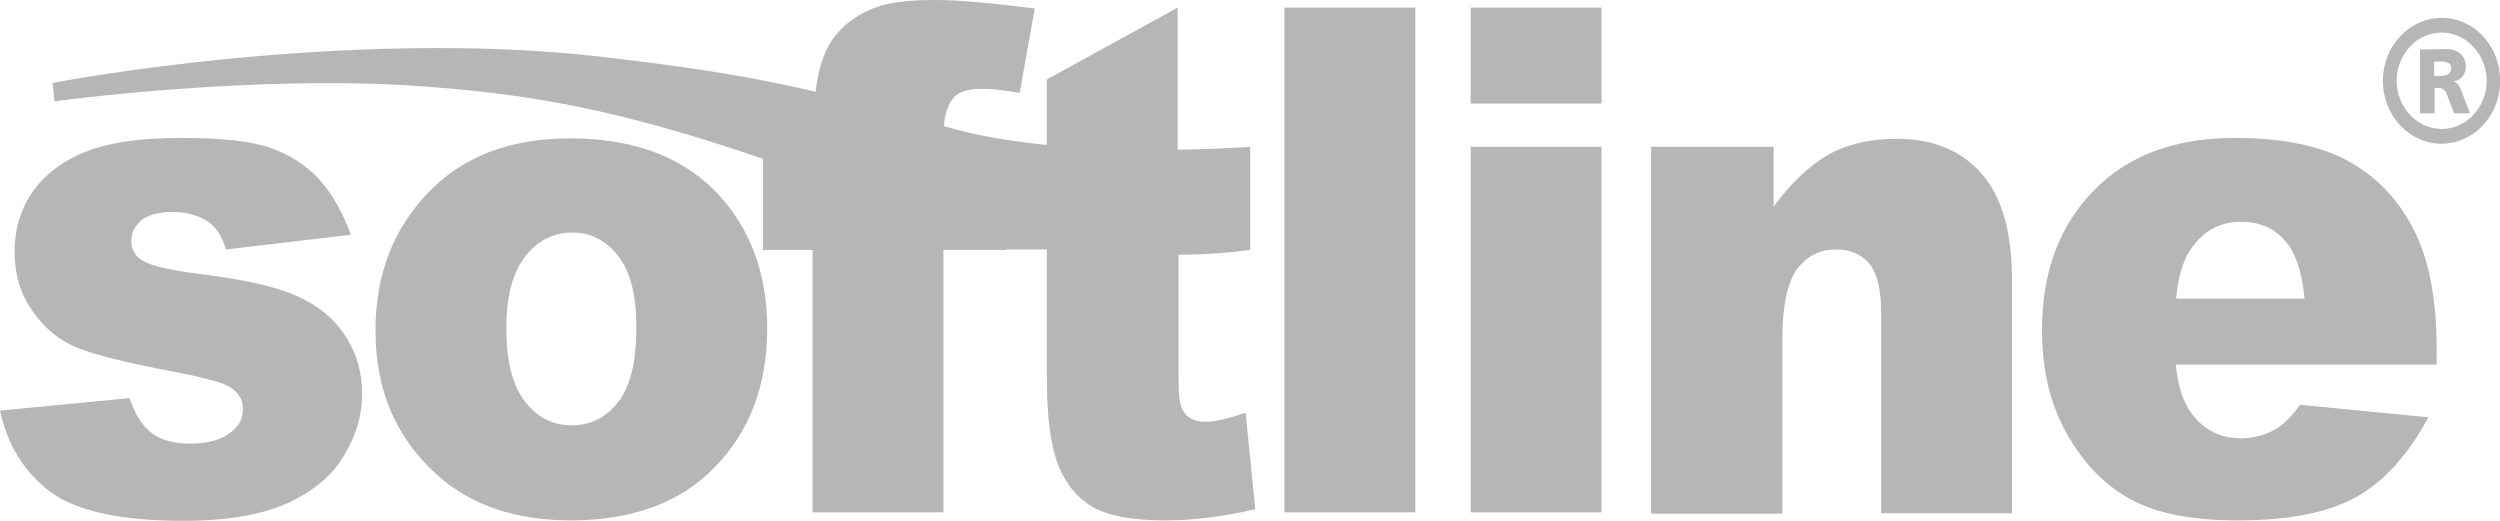 <svg width="120" height="25" viewBox="0 0 120 25" fill="none" xmlns="http://www.w3.org/2000/svg">
<path d="M45.286 7.048H48.267V11.997H45.286V24.593H39.005V11.997H36.625V7.048H39.005V6.255C39.005 5.548 39.085 4.756 39.225 3.899C39.365 3.042 39.626 2.335 40.026 1.799C40.426 1.264 40.986 0.814 41.706 0.493C42.406 0.15 43.426 0 44.786 0H44.926C46.027 0 47.607 0.15 49.667 0.407L48.947 4.456C48.187 4.327 47.587 4.263 47.127 4.263C46.567 4.263 46.147 4.37 45.907 4.563C45.647 4.777 45.486 5.099 45.386 5.527C45.306 5.763 45.286 6.255 45.286 7.048Z" fill="#B6B6B6"/>
<path d="M0 19.709L6.221 19.109C6.481 19.901 6.841 20.458 7.301 20.801C7.761 21.144 8.381 21.294 9.162 21.294C10.002 21.294 10.662 21.101 11.122 20.715C11.482 20.437 11.662 20.073 11.662 19.644C11.662 19.152 11.422 18.788 10.942 18.53C10.602 18.338 9.702 18.102 8.241 17.823C6.061 17.416 4.561 17.031 3.701 16.688C2.861 16.345 2.14 15.767 1.56 14.931C0.98 14.096 0.7 13.175 0.7 12.104C0.7 10.947 1.02 9.94 1.64 9.105C2.26 8.269 3.141 7.648 4.221 7.241C5.301 6.834 6.781 6.62 8.642 6.62C10.602 6.62 12.042 6.769 12.962 7.091C13.882 7.412 14.663 7.905 15.283 8.569C15.903 9.233 16.423 10.133 16.843 11.268L10.842 11.975C10.682 11.418 10.442 10.99 10.082 10.711C9.582 10.347 9.002 10.176 8.301 10.176C7.601 10.176 7.081 10.326 6.781 10.583C6.461 10.861 6.301 11.182 6.301 11.568C6.301 11.996 6.501 12.339 6.921 12.553C7.321 12.768 8.221 12.982 9.602 13.153C11.682 13.41 13.242 13.753 14.242 14.203C15.263 14.653 16.043 15.296 16.583 16.131C17.123 16.967 17.383 17.888 17.383 18.895C17.383 19.923 17.103 20.887 16.523 21.851C15.963 22.815 15.063 23.565 13.822 24.143C12.602 24.7 10.922 25 8.822 25C5.841 25 3.721 24.55 2.44 23.629C1.18 22.686 0.36 21.38 0 19.709ZM25.204 12.318C25.805 11.547 26.565 11.161 27.485 11.161C28.345 11.161 29.065 11.525 29.665 12.275C30.265 13.025 30.545 14.182 30.545 15.703C30.545 17.352 30.265 18.552 29.665 19.302C29.085 20.051 28.345 20.416 27.445 20.416C26.545 20.416 25.805 20.051 25.204 19.28C24.604 18.509 24.304 17.352 24.304 15.767C24.304 14.246 24.604 13.089 25.204 12.318ZM21.024 22.836C22.644 24.272 24.784 24.979 27.405 24.979C30.365 24.979 32.666 24.122 34.326 22.408C36.006 20.673 36.826 18.466 36.826 15.767C36.826 13.368 36.146 11.332 34.806 9.704C33.126 7.669 30.645 6.641 27.365 6.641C24.504 6.641 22.224 7.498 20.544 9.254C18.863 11.011 18.023 13.196 18.023 15.874C18.023 18.745 19.023 21.058 21.024 22.836ZM56.57 11.975V18.209C56.57 18.959 56.63 19.452 56.77 19.687C56.97 20.051 57.33 20.244 57.85 20.244C58.31 20.244 58.95 20.094 59.79 19.816L60.251 24.443C58.69 24.807 57.25 24.979 55.91 24.979C54.349 24.979 53.209 24.764 52.449 24.336C51.709 23.907 51.169 23.243 50.809 22.365C50.449 21.487 50.249 20.094 50.249 18.145V11.975H47.948V7.027H50.249V3.813L56.53 0.364V11.975H56.57Z" fill="#B6B6B6"/>
<path d="M61.65 0.364H67.931V24.593H61.65V0.364ZM70.591 24.593H76.873V7.048H70.591V24.593ZM70.591 0.364V4.97H76.873V0.364H70.591ZM79.273 7.048H85.134V9.919C85.994 8.74 86.894 7.926 87.774 7.412C88.674 6.919 89.755 6.662 91.035 6.662C92.775 6.662 94.135 7.219 95.116 8.333C96.096 9.447 96.576 11.14 96.576 13.475V24.636H90.295V14.996C90.295 13.903 90.095 13.111 89.735 12.661C89.355 12.211 88.815 11.975 88.135 11.975C87.374 11.975 86.754 12.275 86.274 12.896C85.814 13.518 85.554 14.632 85.554 16.217V24.657H79.253V7.112V7.048H79.273ZM104.457 14.31C104.557 13.261 104.797 12.468 105.177 11.932C105.778 11.075 106.558 10.647 107.558 10.647C108.418 10.647 109.118 10.925 109.638 11.504C110.158 12.061 110.498 13.003 110.618 14.332H104.457V14.31ZM116.959 16.752C116.959 14.439 116.619 12.553 115.899 11.097C115.179 9.662 114.159 8.548 112.799 7.776C111.439 7.005 109.598 6.62 107.258 6.62C104.377 6.62 102.117 7.476 100.477 9.169C98.836 10.861 98.016 13.089 98.016 15.831C98.016 17.759 98.416 19.452 99.236 20.866C100.057 22.301 101.077 23.329 102.317 23.993C103.557 24.657 105.257 24.979 107.418 24.979C109.918 24.979 111.819 24.593 113.159 23.822C114.499 23.05 115.619 21.787 116.559 20.03L110.398 19.43C110.018 19.966 109.658 20.33 109.318 20.544C108.758 20.887 108.178 21.037 107.578 21.037C106.618 21.037 105.838 20.673 105.237 19.901C104.817 19.366 104.537 18.573 104.437 17.502H116.959V16.731V16.752ZM28.844 2.721C36.005 3.556 38.886 4.199 45.567 6.127C51.148 7.733 60.01 7.048 60.01 7.048C60.01 7.048 60.01 10.111 60.01 11.996C56.549 12.511 49.008 12.339 42.746 9.876C31.525 5.506 26.444 4.606 20.443 4.156C12.321 3.535 2.62 4.863 2.62 4.863L2.52 3.985C2.52 3.963 16.542 1.307 28.844 2.721ZM117.2 0.857C118.7 0.857 119.9 2.099 120 3.663V4.092C119.9 5.655 118.68 6.898 117.2 6.898C115.639 6.898 114.379 5.548 114.379 3.877C114.379 2.206 115.659 0.857 117.2 0.857ZM117.2 6.191C118.4 6.191 119.36 5.141 119.36 3.877C119.36 2.614 118.38 1.564 117.2 1.564C115.999 1.564 115.039 2.614 115.039 3.877C115.039 5.141 116.019 6.191 117.2 6.191ZM117.4 2.356C118.04 2.356 118.36 2.721 118.36 3.192C118.36 3.62 118.08 3.856 117.8 3.899V3.92C117.96 3.963 118.08 4.199 118.1 4.242L118.56 5.441H117.8L117.42 4.456C117.4 4.413 117.32 4.22 117.039 4.22H116.859V5.441H116.159V2.378L117.4 2.356ZM116.839 3.642H117.16C117.6 3.642 117.66 3.406 117.66 3.278C117.66 2.935 117.24 2.956 117.16 2.956H116.839V3.642Z" fill="#B6B6B6"/>
</svg>

